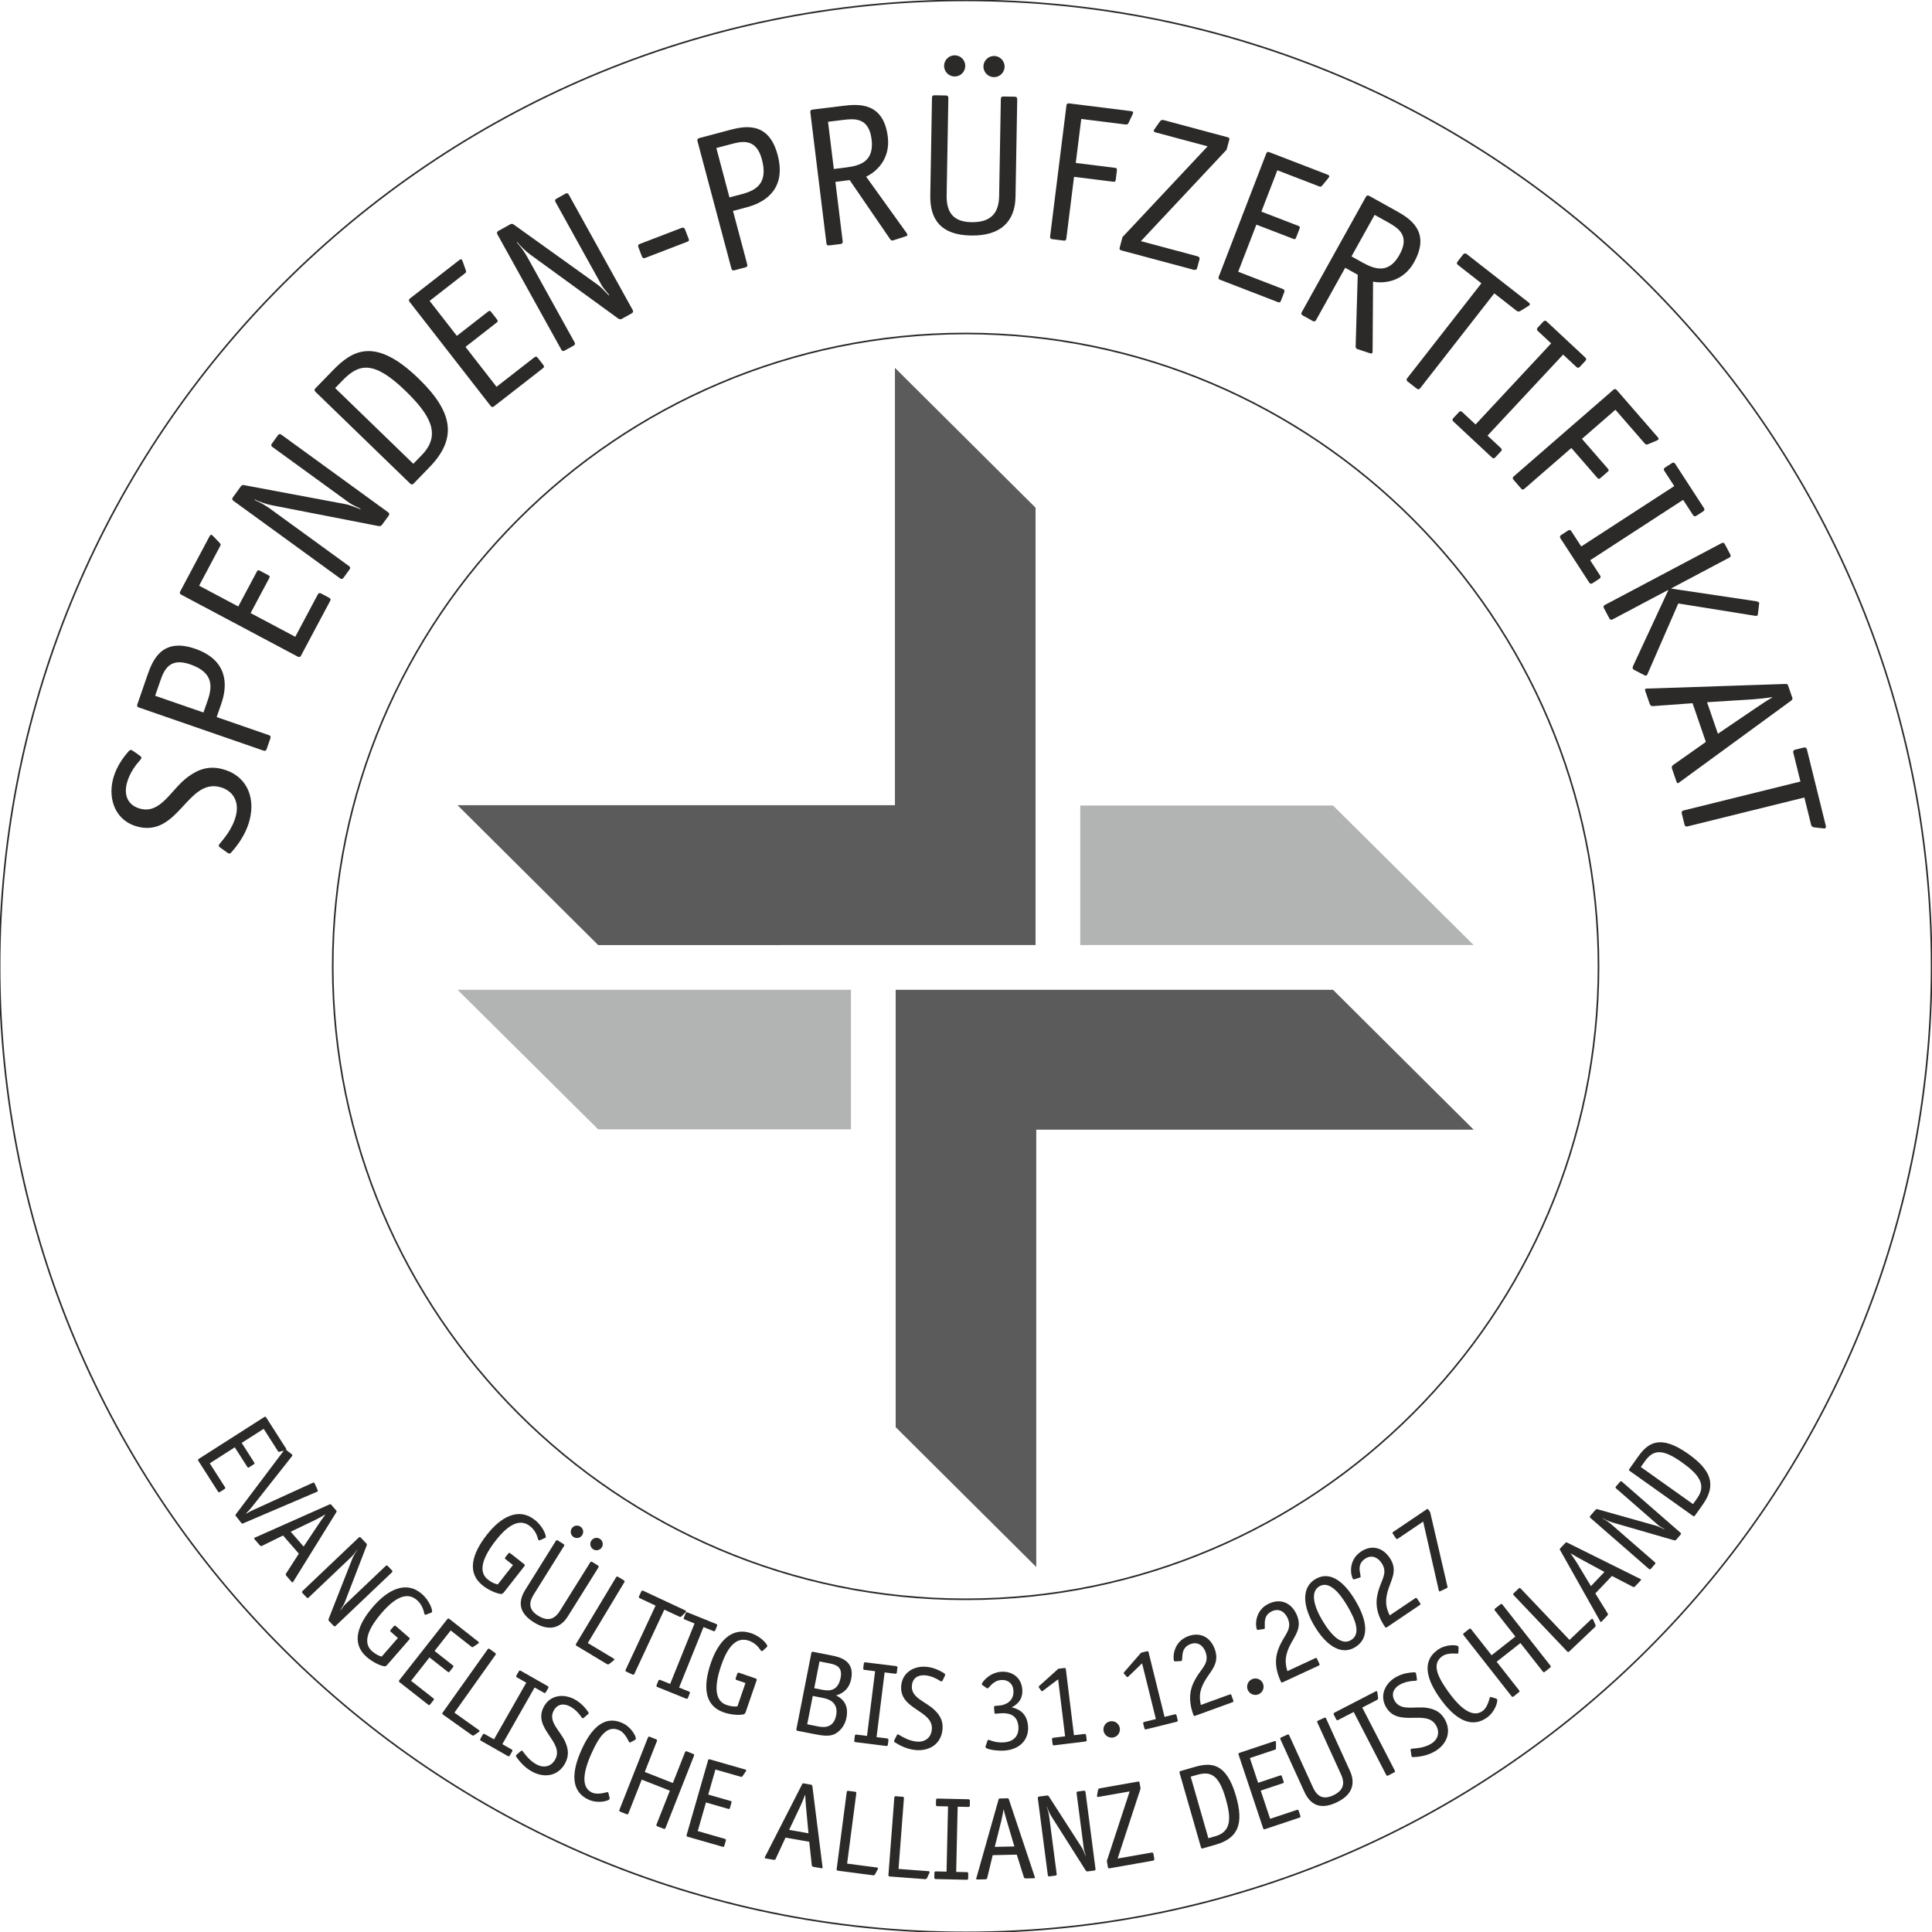 <?xml version="1.0" encoding="UTF-8"?>
<svg xmlns="http://www.w3.org/2000/svg" id="a" viewBox="0 0 600 600">
  <defs>
    <style>.e{fill:#5b5b5b;}.f{fill:none;stroke:#2b2a29;stroke-miterlimit:10;stroke-width:.5px;}.g{fill:#b2b3b3;}.h{fill:#2b2a29;}</style>
  </defs>
  <g id="b">
    <path class="f" d="M299.88.12c165.23,0,300,134.76,300,300s-134.77,300-300,300S-.12,465.35-.12,300.11,134.65.12,299.88.12ZM299.88,103.57c108.26,0,196.55,88.29,196.55,196.55s-88.29,196.55-196.55,196.55-196.55-88.29-196.55-196.55,88.29-196.55,196.55-196.55Z"></path>
    <path class="h" d="M41.48,233.33c-.23-.11-.49-.37-.66-.41-.19-.05-.53.06-.79.31-.63.74-3.76,4.05-4.96,8.87-1.56,6.26.87,12.94,7.8,14.66,12.46,3.11,15.34-14.85,25.32-12.36,4.03,1.01,6.2,4.36,5.08,8.88-1.04,4.21-3.95,7.38-4.79,8.46-.26.25-.45.53-.52.76-.09.36.19.56.62.86l1.79,1.27c.23.12.49.38.66.42.3.07.59-.04.79-.32.64-.8,4.34-4.6,5.74-10.21,1.83-7.34-1.27-13.87-8.61-15.7-3.97-.99-7.21-.07-10.67,2.51-5.17,3.83-8.28,11.43-14.6,9.85-4.03-1-5.21-4.24-4.31-7.85.86-3.43,3.12-6.13,4.01-7.12.26-.26.45-.53.52-.76.1-.42-.2-.5-.62-.86,0,0-1.79-1.28-1.79-1.28Z"></path>
    <path class="h" d="M63.18,221.27l-15-5.19,1.56-4.52c1.16-3.34,2.8-7.5,9.31-5.24,7.21,2.49,6.96,6.8,5.46,11.15,0,0-1.32,3.8-1.32,3.8ZM67.28,222.7l1.47-4.22c2.13-6.16,1.74-13.58-8.17-17.01-10.37-3.59-13.22,3.69-14.79,8.21l-3.14,9.08c-.17.48-.01.79.46.95l38.74,13.41c.48.17.79.01.95-.46l1.18-3.4c.17-.46.01-.79-.47-.95l-16.23-5.62Z"></path>
    <path class="h" d="M99.64,184.28c-.38-.2-.72-.1-.95.34l-6.99,13.14-13.87-7.36,5.72-10.74c.32-.6.27-.77-.34-1.09l-2.41-1.28c-.6-.32-.77-.27-1.09.33l-5.71,10.73-12.16-6.46,6.46-12.16c.26-.5.35-.66-.05-1.09l-1.9-1.99c-.19-.18-.46-.46-.62-.55-.16-.08-.38-.06-.7.54l-9.06,17.04c-.24.44-.13.78.3,1l36.21,19.25c.43.23.78.13,1-.31l8.98-16.86c.32-.61.3-.83-.36-1.18,0,0-2.46-1.31-2.46-1.31Z"></path>
    <path class="h" d="M87.36,134.99c-.4-.29-.75-.24-1.04.17l-1.89,2.62c-.29.39-.24.74.17,1.03l23.94,17.39c.9.65,2.22,1.16,3.38,1.77l.03.18c-1.83-.64-3.05-1.29-4.74-1.6l-31.44-5.89c-.41-.07-.7.02-1,.42l-2.47,3.41c-.3.39-.19.78.17,1.03l33.16,24.1c.4.29.75.24,1.04-.17l1.89-2.61c.3-.4.24-.75-.17-1.04l-24.48-17.79c-1.11-.8-2.63-1.76-4.83-2.74l-.03-.18c1.59.77,3.61,1.48,5.36,1.82l33.17,6.47c.5.05.8-.04,1.09-.44l2.05-2.8c.29-.4.19-.79-.17-1.04,0,0-33.17-24.1-33.17-24.1Z"></path>
    <path class="h" d="M128.36,144.04l-24.28-23.52,2.38-2.45c5.05-5.21,9.68-6.16,19.44,3.29,7.61,7.38,11.3,13.56,5.13,19.92l-2.67,2.76ZM97.94,120.61c-.34.35-.34.7.02,1.06l29.44,28.53c.36.34.71.34,1.05-.02l4.96-5.12c8.81-9.09,7.15-17.26-3.45-27.53-13.5-13.08-20.59-8.71-26.58-2.52,0,0-5.44,5.61-5.44,5.61Z"></path>
    <path class="h" d="M166.95,111.05c-.27-.34-.61-.38-1-.08l-11.75,9.15-9.64-12.39,9.58-7.47c.54-.42.56-.6.14-1.14l-1.67-2.15c-.42-.54-.6-.56-1.14-.13l-9.59,7.47-8.46-10.87,10.86-8.46c.44-.34.59-.46.39-1.01l-.91-2.59c-.1-.24-.24-.61-.35-.75-.11-.14-.32-.22-.87.21l-15.22,11.85c-.38.3-.43.65-.13,1.04l25.18,32.34c.31.39.66.43,1.04.13l15.08-11.74c.54-.42.61-.63.16-1.22l-1.72-2.2Z"></path>
    <path class="h" d="M176.63,60.43c-.24-.43-.58-.53-1.01-.29l-2.82,1.57c-.43.24-.53.57-.29,1l14.34,25.88c.55.97,1.53,1.99,2.33,3.04l-.05.17c-1.39-1.36-2.21-2.46-3.61-3.45l-26-18.63c-.34-.24-.65-.28-1.09-.04l-3.69,2.05c-.43.24-.5.63-.29,1.01l19.88,35.86c.24.43.57.53,1,.29l2.82-1.56c.43-.25.54-.58.29-1.01l-14.67-26.48c-.66-1.19-1.64-2.7-3.22-4.52l.05-.18c1.11,1.38,2.65,2.86,4.07,3.91l27.33,19.88c.43.26.73.3,1.17.06l3.04-1.69c.43-.24.51-.63.29-1.01,0,0-19.87-35.86-19.87-35.86Z"></path>
    <path class="h" d="M212.76,71.3c-.23-.58-.55-.72-1.13-.51l-12.9,4.96c-.64.24-.64.58-.4,1.21l1.02,2.67c.23.58.52.66,1.1.44l12.86-4.94c.63-.24.76-.42.58-.89,0,0-1.13-2.95-1.13-2.95Z"></path>
    <path class="h" d="M226.54,61.31l-4.08-15.34,4.62-1.22c3.41-.91,7.78-1.88,9.54,4.78,1.96,7.37-1.75,9.57-6.18,10.75l-3.9,1.03ZM227.65,65.51l4.31-1.15c6.3-1.68,12.23-6.14,9.53-16.28-2.82-10.61-10.45-8.89-15.07-7.66l-9.28,2.47c-.49.12-.66.42-.54.91l10.55,39.61c.12.49.43.66.91.53l3.47-.92c.49-.12.66-.43.53-.91,0,0-4.42-16.61-4.42-16.61Z"></path>
    <path class="h" d="M258.95,52.47l-1.8-14.65,4.73-.58c3.51-.43,7.96-.8,8.8,6.04.82,6.59-3.19,8.14-7.73,8.7,0,0-4,.5-4,.5ZM268.99,54.86c3.25-1.52,7.56-5.55,6.73-12.32-1.33-10.89-9.13-10.25-13.88-9.67l-9.53,1.17c-.5.06-.71.34-.65.84l4.99,40.69c.06.5.34.7.83.65l3.58-.44c.49-.06.7-.33.64-.83l-2.26-18.47,4.43-.55,12.56,18.33c.23.4.56.5.98.38l3.78-1.22c.43-.11.65-.33.62-.52-.02-.18-.18-.41-.33-.64l-12.5-17.4h0Z"></path>
    <path class="h" d="M315.9,30.79c.01-.5-.24-.74-.73-.76l-3.59-.06c-.5-.01-.75.24-.76.73l-.53,30.19c-.09,5.65-2.93,8.2-8.63,8.11-5.83-.1-7.77-3.3-7.67-8.39l.53-30.2c.01-.5-.24-.74-.73-.76l-3.6-.06c-.5-.01-.74.23-.75.72l-.53,30.33c-.14,7.51,3.26,12.34,12.62,12.5,9.48.17,13.72-4.59,13.85-12.04,0,0,.53-30.33.53-30.33ZM299.77,20.52c.03-1.8-1.37-3.31-3.24-3.34-1.8-.03-3.31,1.43-3.34,3.23-.03,1.8,1.43,3.31,3.23,3.34,1.86.03,3.32-1.43,3.35-3.23ZM305.41,20.62c-.03,1.79,1.44,3.31,3.24,3.34,1.8.03,3.31-1.43,3.34-3.23.03-1.8-1.43-3.32-3.23-3.35-1.8-.03-3.32,1.44-3.35,3.24Z"></path>
    <path class="h" d="M333.55,54.92l12.07,1.5c.67.08.82-.02.9-.7l.33-2.71c.08-.67-.02-.82-.69-.9l-12.07-1.5,1.7-13.66,13.67,1.7c.31.04.43.05.63-.04.27-.16.28-.28.36-.39l1.18-2.48.28-.71c.03-.25-.07-.44-.74-.53l-19.14-2.39c-.5-.06-.78.16-.84.65l-5.07,40.68c-.06.5.16.77.65.83l3.44.43c.68.08.88-.02.97-.76l2.37-19.01h0Z"></path>
    <path class="h" d="M372.43,80.89c.18-.66.29-1.09-.8-1.37l-17.31-4.63,26.6-28.38.8-2.94c.18-.65.08-.81-.58-.98l-19.77-5.3c-.41-.1-.83-.02-1.13.4l-1.45,2.06c-.14.28-.39.47-.46.71-.09.36.18.56.59.67l16.12,4.31-26.43,28.18-.84,3.11c-.19.73-.04.89.62,1.07l22.22,5.96c.49.12,1.01.08,1.16-.47,0,0,.64-2.39.64-2.39Z"></path>
    <path class="h" d="M398.85,90.66c.16-.4.01-.72-.44-.9l-13.88-5.37,5.65-14.63,11.34,4.37c.63.25.8.18,1.04-.46l.98-2.54c.24-.64.18-.8-.47-1.04l-11.34-4.37,4.96-12.84,12.84,4.95c.52.2.69.27,1.07-.19l1.75-2.12c.14-.21.4-.51.46-.68.07-.18.02-.39-.62-.64l-17.99-6.94c-.47-.19-.79-.04-.96.42l-14.75,38.25c-.19.46-.04.79.42.96l17.82,6.88c.64.25.86.2,1.13-.5l1-2.61Z"></path>
    <path class="h" d="M419.72,79.62l7.18-12.89,4.17,2.32c3.09,1.73,6.91,4.05,3.56,10.07-3.23,5.8-7.37,4.7-11.38,2.47l-3.52-1.96h0ZM426.42,87.47c3.53.68,9.39-.03,12.71-5.99,5.34-9.59-1.34-13.67-5.51-15.98l-8.41-4.67c-.43-.25-.77-.14-1.01.28l-19.93,35.83c-.24.43-.14.77.29,1.01l3.14,1.75c.43.24.76.14,1.01-.29l9.05-16.25,3.9,2.17-.65,22.21c-.04.46.17.72.58.89l3.77,1.24c.41.17.71.12.81-.04.09-.17.1-.45.11-.71l.14-21.43h0Z"></path>
    <path class="h" d="M470.97,96.5c.34.27.74.35,1.2.07l2.14-1.32c.24-.21.54-.29.69-.48.23-.3.05-.59-.29-.86l-19.15-14.96c-.54-.42-.92-.24-1.19.1l-1.72,2.19c-.3.39-.26.74.13,1.04l7.28,5.7-23.03,29.47c-.31.39-.26.73.13,1.04l2.84,2.21c.38.31.73.26,1.04-.12l23.02-29.48s6.9,5.39,6.9,5.39Z"></path>
    <path class="h" d="M466.13,140.19c.34-.36.33-.71-.03-1.04l-4.14-3.86,23.48-25.17,4.13,3.85c.36.34.71.32,1.05-.04l1.74-1.86c.33-.36.32-.71-.04-1.05l-11.97-11.17c-.36-.34-.71-.33-1.06.03l-1.74,1.86c-.33.36-.32.71.04,1.05l4.13,3.85-23.47,25.18-4.14-3.85c-.36-.34-.71-.33-1.04.03l-1.74,1.86c-.34.36-.33.71.04,1.05l11.97,11.17c.36.34.71.32,1.04-.04l1.74-1.86h0Z"></path>
    <path class="h" d="M488.01,139.14l7.97,9.17c.44.52.62.53,1.14.08l2.06-1.79c.52-.44.53-.62.08-1.14l-7.97-9.17,10.39-9.04,9.03,10.39c.21.24.29.33.51.38.3.07.39-.01.53-.04l2.53-1.05.68-.35c.19-.17.25-.38-.2-.89l-12.66-14.56c-.32-.37-.67-.4-1.06-.07l-30.94,26.89c-.37.32-.39.67-.07,1.04l2.27,2.63c.46.52.67.57,1.23.08l14.47-12.57h0Z"></path>
    <path class="h" d="M496.69,179.75c.43-.27.5-.61.23-1.03l-3.08-4.73,28.87-18.76,3.08,4.74c.27.41.61.49,1.02.22l2.14-1.39c.41-.27.49-.61.22-1.02l-8.92-13.73c-.27-.42-.61-.5-1.02-.22l-2.14,1.37c-.41.28-.49.62-.22,1.03l3.08,4.73-28.88,18.75-3.07-4.73c-.27-.41-.61-.49-1.02-.22l-2.14,1.39c-.41.27-.49.61-.22,1.03l8.92,13.73c.27.41.61.49,1.02.22l2.13-1.39Z"></path>
    <path class="h" d="M510.6,209.67c.31.19.58.19.81.06.1-.05.19-.31.29-.51l9.51-21.81,23.7,3.81c.23.02.61.09.77,0,.22-.11.22-.39.29-.79l.28-2.39c.04-.44.15-.64.03-.87-.18-.32-.62-.37-.79-.43l-26.37-3.93-.06-.11,17.98-9.52c.44-.23.55-.57.31-1l-1.69-3.19c-.23-.43-.57-.54-1-.31l-36.24,19.19c-.43.23-.54.57-.31,1l1.69,3.18c.24.43.57.54,1.01.31l17.21-9.12.06.11-10.86,23.37c-.17.36-.24.76-.12.97.12.22.4.35.8.57l2.7,1.38Z"></path>
    <path class="h" d="M533.51,227.87l-3.37-9.79,14.2-.89c1.72-.13,4.51-.43,6-.68l.03.11c-1.54.86-3.44,2.17-5.1,3.27l-11.76,7.98h0ZM556.22,217.63c.56-.45.5-.63.34-1.11l-1.19-3.45c-.23-.65-.31-.68-.95-.66l-42.22,1.42c-.48-.03-.79.01-1.1.05-.3.1-.28.36-.07.94l1.25,3.64c.25.7.56.86,1.01.83l12.35-.9,4.13,12.02-10.18,7.18c-.37.26-.53.58-.28,1.28l1.25,3.63c.2.59.34.81.63.7.28-.16.53-.38.9-.64l34.12-24.93h0Z"></path>
    <path class="h" d="M562.46,256.14c.1.42.38.73.9.8l2.5.28c.32-.01.6.1.84.05.36-.09.41-.42.31-.85l-5.84-23.61c-.17-.66-.57-.76-.99-.65l-2.71.67c-.49.13-.66.42-.55.9l2.22,8.98-36.31,8.99c-.49.13-.66.42-.55.9l.87,3.5c.13.49.42.66.9.55l36.31-8.98,2.1,8.49h0Z"></path>
    <path class="h" d="M162.85,486.37c.18-.23.15-.44-.07-.61l-4.31-3.38c-.23-.18-.44-.16-.61.07l-.92,1.17c-.18.23-.16.44.07.61l2.3,1.81-4.73,6.03c-.75-.17-1.75-.49-3.07-1.53-3.13-2.45-1.64-6.9,2.52-12.21,3.8-4.85,7.41-6.85,10.57-4.37,2.3,1.8,2.37,4.13,2.66,4.36.15.11.44.02.69-.11l1.06-.47c.22-.1.35-.15.44-.26.31-.4-.75-3.42-3.39-5.49-5.05-3.97-10.55-.86-14.83,4.6-4.66,5.94-6.36,11.84-1.28,15.83,1.75,1.37,3.95,2.35,5.49,2.59.58.08.76-.15,1.35-.89l6.08-7.75h0Z"></path>
    <path class="h" d="M185.84,486.8c.15-.25.1-.45-.14-.61l-1.79-1.12c-.25-.15-.45-.11-.61.14l-9.42,15.07c-1.76,2.82-3.96,3.25-6.8,1.47-2.91-1.81-2.91-4.01-1.33-6.55l9.41-15.07c.15-.25.1-.45-.14-.6l-1.79-1.13c-.25-.15-.45-.1-.61.14l-9.45,15.13c-2.34,3.74-2.09,7.21,2.58,10.13,4.73,2.96,8.32,1.84,10.63-1.87,0,0,9.46-15.13,9.46-15.13ZM180.81,476.74c.57-.9.32-2.09-.61-2.66-.89-.57-2.11-.29-2.66.61-.56.89-.28,2.11.61,2.66.93.58,2.1.28,2.66-.61ZM183.62,478.5c-.56.89-.28,2.1.61,2.66.9.56,2.11.28,2.67-.61.56-.9.28-2.1-.62-2.66-.89-.56-2.1-.29-2.66.61Z"></path>
    <path class="h" d="M182.55,510.24l11.34-18.86c.15-.25.1-.45-.15-.6l-1.81-1.09c-.25-.15-.45-.1-.6.15l-12.43,20.68c-.15.25-.1.45.15.6l9.45,5.68c.22.13.46.15.71-.04l1.16-.93c.12-.13.29-.21.37-.33.11-.19,0-.35-.23-.47l-7.95-4.77Z"></path>
    <path class="h" d="M210.96,502.08c.23.11.48.1.7-.12l1.05-1.04c.11-.15.27-.24.33-.37.09-.2-.04-.34-.27-.45l-12.96-6.05c-.37-.17-.55-.02-.66.21l-.69,1.49c-.13.27-.05.46.21.58l4.93,2.3-9.3,19.94c-.12.27-.05.46.21.58l1.92.89c.27.12.46.05.58-.21l9.3-19.94,4.66,2.17Z"></path>
    <path class="h" d="M214.22,525.9c.11-.27.03-.46-.24-.57l-3.08-1.25,7.58-18.78,3.08,1.25c.27.11.46.03.57-.24l.56-1.39c.11-.27.03-.46-.24-.57l-8.94-3.61c-.27-.11-.46-.03-.57.24l-.56,1.39c-.11.27-.02.46.24.57l3.08,1.24-7.58,18.78-3.08-1.24c-.27-.11-.46-.03-.57.24l-.56,1.39c-.11.27-.03.46.24.57l8.93,3.61c.27.11.46.03.57-.24l.56-1.39h0Z"></path>
    <path class="h" d="M234.97,521.83c.09-.27,0-.46-.27-.56l-5.18-1.78c-.27-.09-.46,0-.55.27l-.49,1.42c-.1.27,0,.46.27.55l2.76.95-2.49,7.24c-.76.09-1.81.11-3.4-.43-3.76-1.3-3.81-5.99-1.61-12.37,2.01-5.83,4.76-8.89,8.55-7.59,2.76.95,3.59,3.13,3.94,3.25.18.06.43-.12.62-.33l.84-.78c.18-.17.28-.26.33-.39.16-.49-1.83-2.99-5-4.07-6.08-2.09-10.25,2.64-12.51,9.2-2.46,7.14-2.14,13.27,3.97,15.38,2.1.72,4.5.93,6.03.65.58-.11.68-.38.98-1.28,0,0,3.21-9.31,3.21-9.31Z"></path>
    <path class="h" d="M252.49,512.98c-.29-.05-.46.06-.51.35l-4.65,23.67c-.06.29.06.46.35.52l5.22,1.02c2.87.57,4.91.78,6.54-.13,1-.58,2.84-1.97,3.43-4.94.85-4.37-1.49-6.06-3.21-6.95,1.3-.38,3.95-1.38,4.69-5.14,1.09-5.55-3.3-6.71-5.98-7.24l-5.87-1.15h0ZM252.87,524.29l1.63-8.31,3.3.64c2.11.41,3.88,1.25,3.26,4.43-.83,4.19-3.56,4.14-5.64,3.73l-2.54-.5ZM250.68,535.5l1.73-8.81,3.3.64c2.47.49,4.64,1.92,3.96,5.39-.69,3.55-3.18,3.92-5.51,3.46l-3.47-.69h0Z"></path>
    <path class="h" d="M275.9,540.38c.04-.28-.09-.45-.38-.49l-3.3-.41,2.51-20.1,3.3.41c.29.04.45-.09.49-.38l.18-1.48c.04-.29-.09-.45-.38-.49l-9.56-1.19c-.29-.04-.45.09-.49.38l-.18,1.48c-.04.29.09.45.38.49l3.3.41-2.51,20.09-3.29-.41c-.29-.04-.46.09-.49.38l-.18,1.48c-.04.29.09.45.38.49l9.56,1.19c.29.04.45-.09.49-.38l.19-1.48Z"></path>
    <path class="h" d="M293.36,520.56c.05-.14.18-.32.18-.43.01-.11-.08-.3-.26-.43-.49-.3-2.69-1.81-5.6-2.06-3.78-.33-7.44,1.69-7.8,5.88-.66,7.52,10.04,7.54,9.51,13.58-.21,2.43-1.96,4-4.69,3.77-2.54-.22-4.65-1.62-5.35-2.01-.18-.13-.35-.21-.49-.22-.22-.02-.31.15-.44.44l-.58,1.16c-.05.14-.17.32-.18.43-.02.18.08.34.26.43.52.3,3.08,2.1,6.46,2.4,4.43.38,7.94-2.02,8.33-6.45.21-2.4-.62-4.19-2.45-5.96-2.7-2.66-7.4-3.77-7.07-7.58.21-2.44,1.98-3.42,4.17-3.22,2.07.18,3.84,1.25,4.51,1.67.17.13.35.21.49.22.26.02.27-.16.44-.44l.58-1.15h0Z"></path>
    <path class="h" d="M306.42,524.26c.08.06.19.09.27.08.51-.04,1.55-2.37,4.17-2.59,2.07-.18,3.67,1,3.86,3.11.29,3.42-2.32,4.63-4.31,4.81l-1.24.1c-.4.04-.5.15-.46.55l.12,1.45c.04.4.11.47.55.43l1.23-.11c2.11-.18,5.32.09,5.66,4.02.24,2.8-1.28,4.73-4.37,4.99-2.8.24-4.65-.81-4.94-.78-.18.02-.24.13-.27.24l-.59,1.7c-.02.11-.05.19-.05.3.07.8,4.03,1.27,6.03,1.09,4.8-.41,7.54-3.54,7.18-7.68-.39-4.54-3.65-5.4-5.07-5.72,1.44-.79,3.58-2.21,3.28-5.7-.32-3.67-3.26-5.66-6.68-5.36-3.78.33-5.93,3.44-5.9,3.84.01.11.09.21.25.31l1.28.92h0Z"></path>
    <path class="h" d="M337.28,538.87c-.03-.29-.2-.42-.49-.38l-3.26.4-2.51-20.42c-.05-.43-.13-.5-.53-.45l-1.81.22-5.86,5.27c-.16.17-.26.26-.25.36.01.11.1.24.19.35l.49.71c.14.24.26.3.37.29.11-.01.21-.06.34-.19l4.65-3.51,2.17,17.7-3.69.46c-.29.04-.42.2-.38.49l.18,1.48c.04.29.2.42.49.38l9.71-1.19c.29-.04.41-.19.38-.49l-.18-1.48h0Z"></path>
    <path class="h" d="M347.75,536.6c-.27-1.4-1.6-2.29-3-2.02-1.36.26-2.29,1.59-2.02,2.99.27,1.4,1.64,2.29,3,2.02,1.39-.27,2.29-1.6,2.02-2.99Z"></path>
    <path class="h" d="M365.38,532.72c-.07-.29-.25-.39-.53-.32l-3.19.79-4.94-19.98c-.11-.43-.2-.47-.58-.38l-1.78.44-5.18,5.95c-.14.18-.23.28-.2.39.02.1.13.23.22.32l.58.65c.16.22.29.26.4.24.11-.02.21-.09.32-.23l4.18-4.04,4.29,17.32-3.61.89c-.29.07-.39.25-.32.53l.36,1.45c.07.29.25.4.53.32l9.49-2.35c.29-.07.39-.25.32-.53l-.36-1.45h0Z"></path>
    <path class="h" d="M382.47,526.57c-.13-.38-.24-.46-.62-.32l-8.92,3.24c-.37-1.88-.71-3.97,1.1-7.23,1.88-3.36,4.88-5.58,3.23-10.11-1.36-3.74-4.52-5.38-8.22-4.03-4.7,1.71-4.82,6.61-4.45,7.63.06.18.24.23.39.21l1.67-.1c.08,0,.19,0,.26-.02.65-.24-.64-4,2.82-5.26,2.26-.83,3.94.47,4.66,2.46,1.2,3.29-.93,4.81-2.65,7.56-1.67,2.67-3.22,6.19-1.13,11.95.13.35.23.42.61.29l11.49-4.18c.38-.13.42-.23.27-.64l-.52-1.44h0Z"></path>
    <path class="h" d="M392.25,522.91c-.51-1.33-1.97-1.98-3.3-1.48-1.3.5-1.98,1.97-1.48,3.3.51,1.33,2,1.97,3.3,1.48,1.33-.51,1.98-1.97,1.48-3.3Z"></path>
    <path class="h" d="M409.06,515.24c-.16-.36-.28-.43-.64-.26l-8.61,4c-.53-1.85-1.04-3.91.47-7.31,1.59-3.51,4.39-5.97,2.36-10.35-1.67-3.61-4.96-4.97-8.54-3.32-4.54,2.11-4.23,7-3.78,7.99.08.16.26.2.41.18l1.65-.25c.08,0,.2,0,.26-.04.63-.29-.98-3.94,2.37-5.49,2.18-1.01,3.96.13,4.85,2.06,1.47,3.17-.52,4.87-1.99,7.76-1.43,2.8-2.69,6.43-.1,11.99.15.33.26.4.63.23l11.09-5.14c.37-.17.4-.27.21-.66l-.64-1.39h0Z"></path>
    <path class="h" d="M408.25,505.02c3.54,5.92,8.17,9.19,12.56,6.56,4.76-2.85,3.65-8.61.05-14.62-3.26-5.45-7.65-9.37-12.38-6.54-4.42,2.64-3.87,8.53-.24,14.6h0ZM409.73,492.65c2.98-1.78,6.16,1.84,8.56,5.85,2.9,4.85,4.33,9.01,1.27,10.85-2.85,1.71-5.97-1.23-8.86-6.05-2.66-4.45-3.86-8.92-.97-10.65h0Z"></path>
    <path class="h" d="M440.13,496.54c-.23-.34-.35-.38-.68-.16l-7.86,5.3c-.82-1.73-1.65-3.69-.69-7.28,1.01-3.72,3.39-6.6.69-10.59-2.23-3.3-5.69-4.13-8.96-1.93-4.14,2.8-3.08,7.58-2.46,8.48.1.15.29.16.43.11l1.59-.51c.09-.01.19-.04.26-.08.57-.38-1.59-3.72,1.46-5.78,2-1.34,3.94-.5,5.12,1.26,1.96,2.9.26,4.88-.74,7.98-.97,2.99-1.63,6.78,1.8,11.86.2.3.32.35.66.13l10.13-6.84c.33-.23.35-.33.11-.69l-.86-1.27h0Z"></path>
    <path id="c" class="h" d="M444.15,469.62l-.47-.7c-.24-.36-.37-.36-.71-.13l-10.22,6.9c-.37.24-.38.35-.14.71l.86,1.27c.24.37.35.38.71.14l7.8-5.27,4.81,21.23c.03.12.07.3.13.4.08.12.28.03.49-.06l1.56-.75c.14-.05.34-.15.46-.23.15-.1.11-.29.07-.49l-5.35-23.02h0Z"></path>
    <g id="d">
      <polygon class="e" points="321.82 486.65 278.16 443.22 278.16 307.4 413.98 307.39 457.66 350.83 321.82 350.83 321.82 486.65"></polygon>
      <polygon class="e" points="277.93 114.24 277.93 250.06 142.09 250.06 142.09 250.06 185.77 293.5 321.6 293.49 321.6 157.67 277.93 114.24"></polygon>
      <polygon class="g" points="457.65 293.49 335.48 293.49 335.48 250.16 413.99 250.16 457.65 293.49"></polygon>
      <polygon class="g" points="142.11 307.4 185.77 350.73 264.27 350.73 264.27 307.4 142.11 307.4"></polygon>
    </g>
    <path class="h" d="M69.76,462.41c.22-.14.26-.34.1-.58l-4.72-7.38,7.78-4.97,3.85,6.03c.22.34.32.36.65.14l1.35-.87c.34-.22.36-.32.14-.65l-3.85-6.03,6.83-4.36,4.36,6.83c.18.28.23.37.57.28l1.57-.4c.14-.05.37-.1.46-.16.09-.06.14-.18-.07-.52l-6.11-9.56c-.16-.25-.36-.29-.61-.13l-20.33,12.99c-.25.16-.29.36-.13.61l6.05,9.47c.22.34.34.39.71.16l1.38-.88h0ZM98.23,463.37c.14-.06.32-.12.38-.16.17-.14.03-.44-.01-.55l-.84-1.89c-.04-.11-.11-.2-.17-.28-.11-.14-.31-.04-.66.1l-17.9,8.17c-.52.22-1.79.85-2.58,1.33l-.05-.06c.68-.67,1.55-1.63,1.98-2.21l12.14-15.38c.24-.28.37-.48.26-.62-.07-.09-.14-.17-.23-.24l-1.64-1.26c-.1-.06-.33-.3-.5-.16-.09.07-.18.24-.28.36l-14.84,19.69c-.21.26-.23.36.02.68l1.58,2.01c.23.29.3.32.65.18l22.69-9.7h0ZM94.29,480.29l-4-4.6,7.54-3.62c.91-.45,2.36-1.23,3.12-1.7l.05.06c-.65.81-1.4,1.95-2.06,2.91l-4.64,6.95ZM104.41,469.69c.21-.37.13-.46-.06-.68l-1.41-1.62c-.26-.3-.31-.31-.66-.15l-22.71,10.1c-.26.08-.43.18-.59.27-.14.12-.07.25.17.53l1.49,1.71c.29.33.49.34.73.23l6.53-3.22,4.91,5.64-3.97,6.17c-.14.22-.16.43.13.76l1.49,1.71c.24.28.36.36.5.24.11-.15.2-.32.35-.55l13.1-21.13h0ZM121.71,488.31c.21-.2.22-.41.02-.62l-1.31-1.37c-.2-.21-.41-.22-.62-.02l-12.62,11.99c-.48.45-.91,1.16-1.39,1.77h-.1c.57-.99,1.07-1.63,1.43-2.57l6.77-17.56c.08-.23.06-.41-.14-.62l-1.71-1.8c-.2-.21-.43-.19-.62-.02l-17.48,16.62c-.21.2-.22.41-.02.62l1.31,1.38c.2.21.41.22.62.02l12.91-12.27c.58-.55,1.3-1.34,2.1-2.5h.1c-.61.84-1.24,1.93-1.62,2.9l-7.28,18.5c-.08.28-.06.46.14.68l1.41,1.48c.2.21.43.19.62.02,0,0,17.48-16.62,17.48-16.62ZM127.1,509.2c.19-.22.18-.43-.04-.62l-4.13-3.6c-.22-.19-.43-.18-.62.04l-.98,1.13c-.19.22-.18.43.04.62l2.2,1.92-5.04,5.78c-.74-.21-1.72-.58-2.99-1.68-3-2.61-1.28-6.97,3.15-12.06,4.05-4.65,7.76-6.46,10.78-3.82,2.2,1.92,2.15,4.25,2.43,4.49.14.12.44.05.69-.07l1.08-.41c.23-.09.35-.13.45-.24.34-.39-.57-3.45-3.1-5.66-4.84-4.22-10.49-1.4-15.05,3.83-4.96,5.7-6.97,11.5-2.1,15.74,1.68,1.46,3.82,2.56,5.34,2.87.58.12.77-.1,1.39-.82l6.47-7.43h0ZM134.66,527.99c.16-.2.13-.41-.1-.59l-6.89-5.41,5.71-7.26,5.62,4.42c.32.25.42.24.67-.08l.99-1.26c.25-.32.24-.42-.08-.67l-5.62-4.42,5.01-6.37,6.37,5.01c.26.2.34.27.63.08l1.35-.89c.12-.09.31-.22.38-.31.07-.09.08-.22-.24-.47l-8.92-7.01c-.23-.18-.43-.16-.62.07l-14.91,18.97c-.18.23-.16.43.07.62l8.84,6.94c.32.25.45.26.72-.09l1.01-1.29h0ZM141.13,531.87l12.75-17.93c.17-.24.14-.44-.1-.61l-1.72-1.23c-.24-.17-.44-.13-.61.1l-13.98,19.66c-.17.24-.13.44.1.61l8.98,6.39c.21.15.45.19.71.01l1.22-.83c.14-.13.31-.18.39-.3.13-.18.02-.34-.19-.49l-7.55-5.37ZM159.06,543.9c.14-.25.09-.45-.16-.6l-2.89-1.64,10.02-17.6,2.89,1.64c.25.14.45.09.6-.16l.74-1.3c.14-.25.09-.45-.16-.6l-8.37-4.77c-.25-.14-.45-.09-.6.16l-.74,1.3c-.14.25-.09.45.16.6l2.89,1.64-10.02,17.6-2.89-1.64c-.25-.14-.45-.09-.6.16l-.74,1.3c-.14.25-.09.45.16.6l8.37,4.77c.25.14.45.09.6-.16l.74-1.3ZM182.44,532.51c.1-.11.28-.22.33-.32.05-.1.04-.31-.08-.49-.34-.46-1.81-2.7-4.4-4.04-3.37-1.74-7.52-1.26-9.45,2.47-3.47,6.71,6.42,10.79,3.64,16.17-1.12,2.17-3.34,2.96-5.77,1.7-2.27-1.17-3.69-3.26-4.19-3.89-.11-.18-.24-.33-.37-.4-.19-.1-.34.03-.57.24l-.97.85c-.1.11-.28.22-.33.32-.08.16-.05.34.07.49.37.48,2.05,3.11,5.06,4.67,3.96,2.04,8.11,1.15,10.16-2.8,1.1-2.14,1.02-4.12,0-6.45-1.49-3.48-5.42-6.29-3.66-9.7,1.12-2.17,3.13-2.41,5.08-1.4,1.85.95,3.08,2.62,3.53,3.26.11.18.24.33.37.4.23.12.31-.05.57-.24l.98-.85h0ZM188.99,556.98c-.05-.14-.11-.37-.21-.42-.23-.1-2.98,1.01-4.91.14-3.39-1.54-2.9-6.16-.11-12.31,2.56-5.65,5.01-8.67,8.6-7.04,1.93.87,2.9,3.68,3.13,3.79.13.06.29-.03.45-.12l1.1-.58c.21-.11.34-.21.41-.37.24-.53-1.23-3.64-4.16-4.97-5.78-2.62-9.82,1.96-12.68,8.27-3.12,6.88-3.47,12.97,2.18,15.53,2.93,1.33,6.24.38,6.48-.15.08-.17.07-.33.01-.55,0,0-.29-1.21-.29-1.21ZM208.03,556.11l-4.14,10.49c-.11.27-.02.46.25.57l1.97.78c.27.11.46.02.57-.25l8.85-22.44c.11-.27.02-.46-.25-.57l-1.97-.78c-.27-.11-.46-.02-.57.25l-3.77,9.57-8.73-3.44,3.77-9.57c.11-.27.02-.46-.25-.57l-1.97-.78c-.27-.11-.46-.03-.57.25l-8.85,22.44c-.11.27-.02.46.25.57l1.97.78c.27.11.46.02.57-.25l4.14-10.49,8.73,3.44h0ZM225.42,571.58c.07-.25-.03-.43-.31-.51l-8.42-2.42,2.55-8.88,6.88,1.97c.39.11.48.06.59-.32l.44-1.54c.11-.38.06-.47-.32-.59l-6.88-1.97,2.24-7.79,7.79,2.24c.31.09.42.12.62-.16l.91-1.33c.08-.13.21-.32.24-.43s-.01-.23-.4-.34l-10.91-3.13c-.28-.08-.46.02-.54.3l-6.66,23.19c-.08.28.02.46.3.54l10.8,3.1c.39.11.51.07.63-.35l.45-1.58h0ZM251.07,569.34l-6-1.06,3.59-7.56c.42-.92,1.06-2.44,1.36-3.28h.07c0,1.05.13,2.41.22,3.57l.76,8.32h0ZM252.28,554.73c-.08-.42-.18-.44-.47-.49l-2.12-.37c-.4-.07-.44-.04-.61.3l-11.31,22.13c-.15.23-.22.41-.29.58-.03.18.11.24.46.3l2.23.39c.43.08.6-.04.72-.28l3.06-6.61,7.37,1.3.79,7.29c.03.26.14.43.58.51l2.23.39c.36.06.51.05.54-.13,0-.19-.04-.38-.07-.64l-3.1-24.67h0ZM263.08,578.75l2.85-21.82c.04-.29-.09-.45-.38-.49l-2.1-.27c-.29-.04-.45.09-.49.38l-3.13,23.92c-.04.29.09.45.38.49l10.93,1.43c.25.03.49-.05.63-.32l.69-1.31c.06-.18.19-.31.21-.45.03-.22-.14-.31-.4-.35l-9.19-1.2h0ZM279.05,580.41l1.67-21.94c.02-.29-.11-.45-.4-.47l-2.11-.16c-.29-.02-.45.11-.47.4l-1.83,24.05c-.02.29.11.45.4.47l10.99.83c.25.02.48-.07.61-.36l.61-1.34c.05-.18.17-.32.18-.46.02-.22-.16-.31-.41-.32l-9.24-.7h0ZM300.7,581.86c0-.29-.14-.44-.43-.45l-3.32-.07.46-20.25,3.32.07c.29,0,.44-.14.45-.43l.03-1.5c0-.29-.14-.44-.43-.45l-9.63-.22c-.29,0-.44.14-.45.43l-.03,1.49c0,.29.14.44.43.45l3.32.07-.46,20.25-3.32-.07c-.29,0-.44.14-.45.43l-.03,1.5c0,.29.14.44.43.45l9.63.22c.29,0,.44-.14.45-.43l.03-1.5h0ZM315.02,573.43l-6.09.14,2.04-8.11c.23-.99.56-2.6.69-3.48h.07c.2,1.02.6,2.32.92,3.44l2.37,8.01h0ZM313.34,558.87c-.16-.4-.26-.4-.56-.39l-2.15.05c-.4,0-.44.05-.54.41l-6.76,23.92c-.1.26-.14.44-.17.62,0,.18.15.22.52.21l2.26-.05c.44,0,.58-.16.65-.42l1.7-7.08,7.48-.17,2.2,7c.08.25.23.4.67.39l2.26-.05c.37,0,.51-.05.51-.23-.04-.18-.12-.36-.2-.62l-7.87-23.58ZM337.09,556.5c-.04-.29-.2-.42-.49-.38l-1.88.25c-.29.04-.42.2-.38.49l2.25,17.26c.08.65.4,1.42.61,2.16l-.06.08c-.47-1.04-.68-1.82-1.23-2.67l-10.19-15.82c-.14-.2-.29-.29-.58-.25l-2.46.32c-.29.04-.41.24-.38.49l3.11,23.92c.04.29.2.41.49.38l1.88-.25c.29-.04.41-.2.38-.49l-2.3-17.66c-.1-.8-.31-1.84-.78-3.17l.06-.08c.31.99.83,2.14,1.39,3.02l10.65,16.79c.18.23.34.32.63.29l2.03-.26c.29-.04.41-.24.38-.49l-3.11-23.92h0ZM358.24,575.89c-.07-.4-.11-.65-.76-.53l-10.39,1.83,7.13-21.75-.31-1.76c-.07-.4-.15-.45-.55-.38l-11.86,2.09c-.25.04-.45.19-.5.5l-.26,1.45c0,.19-.09.35-.06.49.04.22.23.26.48.21l9.67-1.7-7.09,21.59.33,1.87c.08.43.2.48.59.41l13.33-2.35c.29-.05.56-.21.5-.53,0,0-.25-1.44-.25-1.44ZM375.27,570.88l-5.49-19.12,1.93-.55c4.1-1.18,6.75-.3,8.95,7.38,1.72,6,1.8,10.23-3.22,11.67l-2.17.62h0ZM366.62,550.01c-.28.08-.38.26-.3.54l6.66,23.19c.08.28.26.38.54.3l4.03-1.16c7.16-2.05,8.7-6.71,6.31-15.06-3.05-10.63-7.94-10.48-12.82-9.08l-4.42,1.27h0ZM403.3,562.32c-.08-.24-.26-.33-.54-.24l-8.31,2.77-2.92-8.76,6.79-2.26c.38-.13.43-.22.3-.6l-.51-1.52c-.13-.38-.22-.43-.6-.3l-6.79,2.26-2.56-7.69,7.69-2.56c.31-.1.42-.14.42-.48v-1.62c-.01-.15-.01-.38-.05-.49-.04-.1-.14-.18-.52-.06l-10.77,3.59c-.28.09-.37.28-.28.55l7.63,22.88c.09.28.28.37.55.28l10.66-3.56c.38-.13.46-.23.32-.65l-.52-1.56h0ZM411.85,533.7c-.12-.27-.31-.34-.58-.22l-1.93.88c-.27.12-.34.31-.22.58l7.37,16.17c1.38,3.02.52,5.1-2.54,6.49-3.12,1.42-4.96.21-6.2-2.51l-7.37-16.17c-.12-.27-.31-.34-.58-.22l-1.93.88c-.26.12-.34.31-.22.58l7.4,16.24c1.83,4.02,4.86,5.73,9.87,3.44,5.08-2.32,6.13-5.92,4.31-9.9l-7.4-16.24h0ZM427.63,527.93c.23-.12.37-.32.34-.62l-.18-1.47c-.05-.18-.02-.36-.09-.49-.1-.19-.3-.17-.52-.06l-12.71,6.57c-.36.19-.35.43-.24.66l.75,1.46c.13.26.33.32.59.19l4.83-2.5,10.1,19.55c.13.26.33.32.59.19l1.88-.97c.26-.13.32-.33.19-.59l-10.1-19.55,4.57-2.36h0ZM439.81,520c-.04-.14-.04-.36-.09-.45-.05-.1-.24-.2-.45-.2-.57.03-3.25.05-5.78,1.5-3.29,1.89-5.14,5.64-3.06,9.28,3.75,6.56,12.55.47,15.56,5.73,1.21,2.12.67,4.41-1.7,5.77-2.22,1.27-4.75,1.33-5.54,1.41-.21,0-.41.02-.53.1-.19.11-.16.3-.11.61l.19,1.28c.04.14.04.36.09.45.09.16.26.23.45.2.6-.05,3.73-.03,6.67-1.72,3.86-2.21,5.37-6.19,3.16-10.05-1.2-2.09-2.9-3.09-5.41-3.5-3.73-.64-8.22,1.13-10.13-2.19-1.21-2.12-.32-3.94,1.58-5.03,1.81-1.03,3.87-1.17,4.66-1.2.21,0,.41-.02.53-.09.22-.13.13-.29.11-.61l-.19-1.28ZM463.24,527.07c-.15-.03-.38-.09-.47-.02-.21.15-.62,3.09-2.34,4.32-3.03,2.16-6.78-.58-10.71-6.07-3.61-5.05-4.99-8.68-1.78-10.97,1.72-1.23,4.64-.67,4.85-.81.12-.08.12-.27.13-.45l.05-1.25c.01-.23-.01-.4-.12-.54-.34-.47-3.77-.76-6.38,1.11-5.17,3.69-3.23,9.48.8,15.12,4.39,6.15,9.48,9.51,14.53,5.9,2.61-1.87,3.46-5.21,3.12-5.68-.11-.15-.25-.22-.47-.29l-1.2-.36h0ZM472.18,510.26l6.97,8.87c.18.23.38.25.61.07l1.66-1.31c.23-.18.25-.38.07-.61l-14.9-18.97c-.18-.23-.39-.25-.61-.07l-1.66,1.31c-.23.18-.25.38-.07.61l6.36,8.09-7.38,5.8-6.36-8.09c-.18-.23-.38-.25-.61-.07l-1.66,1.31c-.23.18-.25.39-.07.62l14.9,18.97c.18.23.39.25.61.07l1.66-1.31c.23-.18.25-.39.07-.61l-6.97-8.87,7.38-5.8ZM487.42,509.28l-15.16-15.95c-.2-.21-.41-.22-.62-.01l-1.53,1.46c-.21.2-.22.41-.02.62l16.62,17.48c.2.21.41.22.62.02l7.99-7.59c.19-.18.27-.41.15-.69l-.59-1.36c-.1-.16-.12-.34-.22-.44-.15-.16-.33-.08-.52.09l-6.72,6.39h0ZM498.28,488.17l-4.2,4.42-4.31-7.17c-.54-.86-1.45-2.23-1.98-2.94l.05-.05c.87.57,2.07,1.21,3.09,1.78l7.35,3.97h0ZM486.77,479.09c-.39-.17-.47-.09-.67.12l-1.48,1.56c-.28.29-.28.34-.09.67l12.19,21.66c.11.26.22.41.32.56.13.13.26.05.51-.22l1.56-1.64c.3-.32.3-.52.16-.75l-3.82-6.2,5.15-5.42,6.51,3.37c.23.12.44.12.74-.2l1.56-1.64c.25-.26.33-.4.19-.52-.16-.1-.34-.17-.58-.29l-22.27-11.06h0ZM503.73,460.15c-.22-.19-.43-.18-.62.04l-1.25,1.43c-.19.22-.18.43.04.62l13.12,11.44c.49.43,1.24.79,1.89,1.21v.1c-1.03-.47-1.71-.92-2.69-1.19l-18.12-5.1c-.24-.06-.41-.02-.61.2l-1.63,1.87c-.19.22-.15.45.04.62l18.18,15.85c.22.19.43.18.62-.04l1.25-1.43c.19-.22.18-.43-.04-.62l-13.43-11.7c-.61-.53-1.45-1.17-2.69-1.86v-.1c.88.53,2.03,1.05,3.03,1.34l19.1,5.52c.29.06.47.02.66-.2l1.34-1.54c.19-.22.15-.45-.04-.62l-18.18-15.85h0ZM525.78,467.11l-16.21-11.52,1.16-1.64c2.47-3.48,5.09-4.45,11.6.19,5.09,3.62,7.78,6.88,4.76,11.13l-1.31,1.84h0ZM506.01,456.19c-.17.24-.14.44.1.61l19.66,13.98c.24.17.44.13.61-.1l2.43-3.42c4.31-6.07,2.62-10.68-4.46-15.71-9.01-6.41-12.74-3.24-15.68.9l-2.66,3.75h0Z"></path>
  </g>
</svg>
